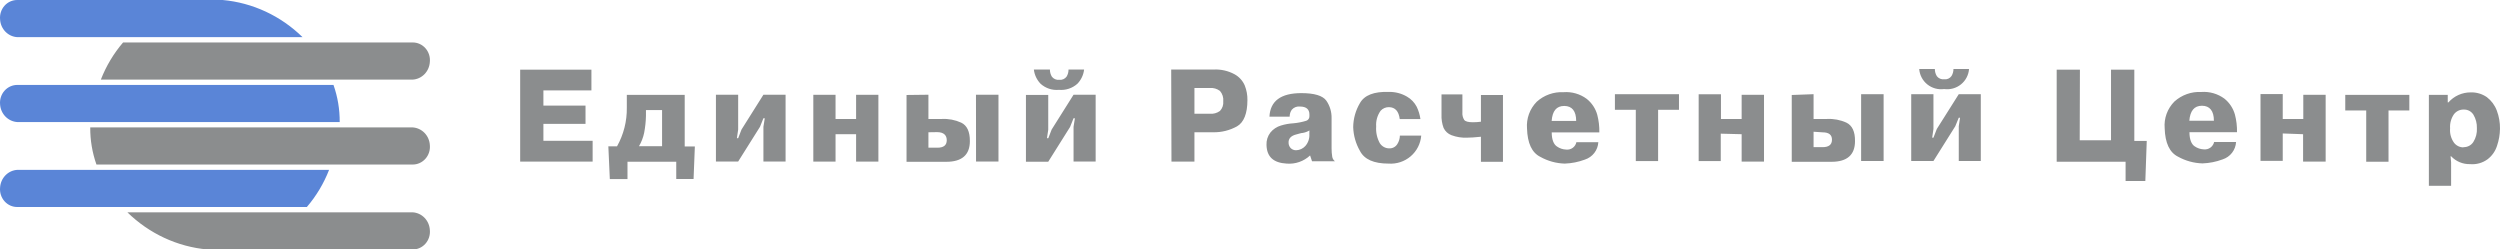 <svg width="471" height="47" viewBox="0 0 471 47" fill="none" xmlns="http://www.w3.org/2000/svg">
<path fill-rule="evenodd" clip-rule="evenodd" d="M102.378 19.897H110.311V23.333H102.378V26.53H111.652V30.444H98V13.126H111.424V17.027H102.378V19.897ZM114.613 27.574H116.245C117.494 25.345 118.131 22.827 118.092 20.275V17.871H128.999V27.599H130.909L130.669 33.729H127.405V30.469H118.219V33.741H114.891L114.613 27.574ZM124.735 20.74H121.698V21.848C121.673 22.917 121.559 23.982 121.357 25.032C121.172 25.918 120.843 26.768 120.382 27.549H124.735V20.74ZM138.83 26.039H139.07L139.703 24.403L143.828 17.846H148.003V30.431H143.828V23.887L144.081 22.276H143.828L143.183 23.887L139.07 30.431H134.882V17.846H139.07V24.403L138.83 26.039ZM157.417 25.284V30.444H153.229V17.858H157.417V22.414H161.288V17.858H165.489V30.444H161.288V25.284H157.417ZM174.915 17.846V22.414H177.446C178.699 22.348 179.949 22.586 181.09 23.106C182.19 23.635 182.735 24.793 182.722 26.593C182.722 29.173 181.229 30.482 178.294 30.482H170.791V17.896L174.915 17.846ZM174.915 24.919V27.826H176.611C177.762 27.826 178.357 27.373 178.369 26.442C178.382 25.51 177.825 24.894 176.56 24.894L174.915 24.919ZM183.873 17.846H188.112V30.431H183.886L183.873 17.846ZM197.247 26.039H197.5L198.133 24.403L202.258 17.846H206.42V30.431H202.258V23.887L202.511 22.276H202.258L201.6 23.924L197.488 30.469H193.287V17.883H197.488V24.441L197.247 26.039ZM194.805 13.101H197.804C197.798 13.581 197.929 14.052 198.183 14.46C198.343 14.664 198.552 14.824 198.791 14.925C199.03 15.027 199.291 15.066 199.55 15.039C199.818 15.071 200.09 15.03 200.337 14.922C200.584 14.813 200.797 14.641 200.954 14.422C201.193 14.023 201.315 13.565 201.309 13.101H204.244C204.13 14.108 203.686 15.051 202.979 15.781C202.509 16.2 201.958 16.518 201.359 16.715C200.76 16.913 200.127 16.985 199.499 16.927C198.875 16.985 198.246 16.913 197.651 16.716C197.056 16.518 196.509 16.2 196.045 15.781C195.34 15.05 194.895 14.108 194.78 13.101M220.654 13.101H228.638C230.006 13.03 231.368 13.334 232.573 13.982C233.438 14.452 234.119 15.196 234.509 16.096C234.859 16.973 235.031 17.91 235.015 18.852C235.015 21.37 234.345 23.069 233.041 23.811C231.68 24.563 230.144 24.945 228.588 24.919H225.032V30.444H220.705L220.654 13.101ZM225.032 16.574V21.433H227.917C228.601 21.495 229.285 21.307 229.84 20.904C230.069 20.661 230.242 20.373 230.349 20.058C230.456 19.743 230.494 19.41 230.46 19.079C230.496 18.729 230.46 18.375 230.353 18.04C230.246 17.704 230.072 17.394 229.84 17.128C229.289 16.715 228.605 16.518 227.917 16.574H225.032ZM242.961 21.986H239.165C239.304 19.029 241.316 17.544 245.175 17.544C247.63 17.544 249.199 18.022 249.882 18.966C250.556 19.942 250.901 21.105 250.869 22.288V27.927C250.865 28.471 250.908 29.014 250.995 29.55C251.054 29.88 251.235 30.176 251.502 30.381H247.187L246.82 29.286C246.233 29.836 245.537 30.257 244.776 30.521C244.016 30.786 243.207 30.888 242.404 30.822C239.937 30.683 238.672 29.563 238.609 27.323C238.565 26.476 238.825 25.642 239.342 24.969C239.855 24.339 240.547 23.878 241.329 23.648C242.081 23.417 242.858 23.278 243.644 23.232C244.477 23.16 245.3 22.999 246.099 22.754C246.28 22.694 246.436 22.576 246.543 22.419C246.651 22.263 246.703 22.075 246.694 21.886V21.571C246.694 20.589 246.099 20.086 244.96 20.073C244.668 20.033 244.37 20.066 244.094 20.169C243.818 20.273 243.572 20.443 243.379 20.665C243.117 21.033 242.976 21.473 242.974 21.923M246.694 24.579C246.304 24.811 245.875 24.969 245.428 25.045C245.137 25.045 244.758 25.196 244.29 25.309C243.214 25.561 242.695 26.114 242.771 26.995C242.796 27.357 242.954 27.698 243.214 27.952C243.496 28.199 243.864 28.325 244.239 28.304C244.558 28.289 244.871 28.211 245.16 28.075C245.448 27.939 245.707 27.747 245.922 27.511C246.196 27.2 246.404 26.836 246.535 26.443C246.665 26.049 246.715 25.634 246.681 25.221L246.694 24.579ZM263.775 25.548H267.76C267.64 27.058 266.926 28.46 265.771 29.447C264.617 30.435 263.117 30.929 261.598 30.822C258.827 30.822 257.031 30.029 256.208 28.418C255.425 27.054 254.991 25.52 254.943 23.95C254.961 22.36 255.397 20.802 256.208 19.431C257.052 17.93 258.865 17.225 261.649 17.317C262.848 17.291 264.03 17.595 265.065 18.198C265.855 18.649 266.496 19.318 266.912 20.124C267.26 20.852 267.495 21.628 267.608 22.427H263.711C263.522 20.954 262.851 20.212 261.687 20.186C261.393 20.179 261.1 20.235 260.829 20.35C260.559 20.465 260.316 20.637 260.118 20.854C259.493 21.718 259.193 22.774 259.27 23.836C259.19 24.925 259.428 26.013 259.953 26.97C260.143 27.271 260.406 27.519 260.718 27.691C261.03 27.863 261.381 27.953 261.738 27.952C262.04 27.965 262.34 27.897 262.607 27.755C262.874 27.613 263.098 27.403 263.256 27.146C263.563 26.669 263.73 26.115 263.737 25.548M271.581 17.783H275.516V21.156C275.471 21.658 275.591 22.162 275.858 22.59C276.086 22.892 276.617 23.031 277.49 23.031C277.998 23.032 278.505 22.998 279.008 22.93V17.896H283.158V30.482H279.008V25.762C277.908 25.875 277.035 25.938 276.389 25.938C275.393 25.979 274.4 25.82 273.466 25.473C272.807 25.228 272.271 24.735 271.973 24.101C271.675 23.296 271.542 22.44 271.581 21.584V17.783ZM296.962 26.794H301.125C301.083 27.529 300.819 28.235 300.368 28.819C299.916 29.402 299.298 29.837 298.595 30.066C297.379 30.522 296.097 30.777 294.799 30.822C293.192 30.778 291.62 30.346 290.219 29.563C288.599 28.77 287.777 26.983 287.688 24.201C287.615 23.281 287.741 22.355 288.057 21.486C288.374 20.618 288.873 19.827 289.523 19.167C290.205 18.549 291.003 18.072 291.872 17.764C292.741 17.455 293.662 17.32 294.584 17.367C296.14 17.252 297.685 17.699 298.936 18.626C299.898 19.392 300.593 20.44 300.923 21.621C301.206 22.706 301.338 23.824 301.315 24.944H292.344C292.344 26.316 292.724 27.209 293.331 27.599C293.832 27.953 294.425 28.154 295.039 28.178C295.487 28.234 295.939 28.118 296.303 27.854C296.668 27.59 296.917 27.197 297 26.756M292.332 22.779H296.95C296.95 20.916 296.165 19.96 294.698 19.96C293.23 19.96 292.471 20.916 292.332 22.779ZM308.185 20.69H304.25V17.745H316.321V20.69H312.386V30.343H308.185V20.69ZM324.191 25.183V30.343H320.028V17.757H324.229V22.414H328.126V17.858H332.339V30.444H328.126V25.284L324.191 25.183ZM341.677 17.745V22.414H344.207C345.464 22.348 346.719 22.586 347.864 23.106C348.952 23.635 349.509 24.793 349.483 26.593C349.483 29.173 348.003 30.482 345.068 30.482H337.565V17.896L341.677 17.745ZM341.677 24.818V27.725H343.372C344.536 27.725 345.131 27.272 345.144 26.341C345.156 25.41 344.574 24.931 343.372 24.931L341.677 24.818ZM350.635 17.745H354.873V30.331H350.635V17.745ZM364.021 25.938H364.262L364.894 24.302L369.032 17.745H373.182V30.331H369.032V23.786L369.272 22.175H369.032L368.374 23.786L364.262 30.331H360.074V17.745H364.262V24.302L364.021 25.938ZM361.579 13H364.527C364.521 13.48 364.653 13.951 364.907 14.359C365.066 14.564 365.275 14.725 365.514 14.826C365.753 14.928 366.015 14.966 366.273 14.938C366.54 14.972 366.811 14.932 367.056 14.824C367.301 14.715 367.512 14.541 367.665 14.322C367.908 13.923 368.035 13.466 368.032 13H370.967C370.926 13.561 370.77 14.108 370.507 14.607C370.245 15.106 369.883 15.546 369.443 15.899C369.003 16.253 368.495 16.514 367.949 16.664C367.404 16.815 366.834 16.853 366.273 16.776C365.713 16.853 365.143 16.815 364.597 16.664C364.052 16.514 363.544 16.253 363.104 15.899C362.664 15.546 362.302 15.106 362.04 14.607C361.777 14.108 361.621 13.561 361.579 13ZM391.819 26.429H397.715V13.126H402.106V26.555H404.446L404.181 34.106H400.461V30.469H387.479V13.126H391.857L391.819 26.429ZM417.124 26.756H421.274C421.234 27.492 420.971 28.198 420.519 28.782C420.067 29.367 419.448 29.801 418.744 30.029C417.528 30.483 416.246 30.739 414.948 30.784C413.337 30.739 411.762 30.307 410.355 29.525C408.752 28.736 407.909 26.949 407.825 24.164C407.745 23.242 407.869 22.315 408.185 21.446C408.502 20.576 409.005 19.786 409.659 19.129C410.342 18.512 411.14 18.035 412.009 17.726C412.877 17.417 413.799 17.282 414.72 17.329C416.28 17.214 417.829 17.661 419.085 18.588C420.04 19.359 420.73 20.405 421.059 21.584C421.342 22.668 421.474 23.786 421.451 24.906H412.493C412.493 26.278 412.873 27.172 413.468 27.562C413.973 27.915 414.571 28.116 415.188 28.141C415.635 28.191 416.084 28.072 416.447 27.809C416.81 27.546 417.061 27.157 417.15 26.719M412.468 22.741H417.099C417.099 20.879 416.302 19.922 414.847 19.922C413.392 19.922 412.62 20.879 412.468 22.741ZM430.068 25.145V30.305H425.88V17.72H430.068V22.414H433.94V17.858H438.153V30.444H433.902V25.284L430.068 25.145ZM445.795 20.816H441.847V17.871H453.918V20.816H449.996V30.469H445.795V20.816ZM457.6 17.871H461.155V19.293H461.282C461.803 18.698 462.447 18.221 463.169 17.895C463.892 17.57 464.677 17.402 465.47 17.405C466.556 17.369 467.626 17.683 468.519 18.299C469.369 18.945 470.018 19.818 470.392 20.816C470.81 21.917 471.016 23.087 470.999 24.264C470.981 25.366 470.789 26.457 470.43 27.499C470.109 28.5 469.486 29.379 468.646 30.016C467.693 30.708 466.518 31.03 465.343 30.922C464.679 30.938 464.019 30.814 463.406 30.558C462.793 30.302 462.242 29.92 461.788 29.437H461.687L461.788 30.57V35H457.6V17.871ZM464.141 27.725C464.505 27.732 464.864 27.647 465.185 27.477C465.506 27.308 465.778 27.06 465.976 26.756C466.467 25.974 466.701 25.059 466.647 24.138C466.674 23.256 466.45 22.383 466.001 21.621C465.809 21.307 465.534 21.049 465.207 20.877C464.88 20.704 464.511 20.622 464.141 20.64C463.785 20.635 463.433 20.714 463.114 20.872C462.795 21.029 462.518 21.261 462.307 21.546C461.783 22.32 461.533 23.245 461.598 24.176C461.512 25.136 461.772 26.096 462.332 26.882C462.542 27.161 462.816 27.386 463.13 27.539C463.445 27.692 463.791 27.769 464.141 27.763" fill="#8B8D8E"/>
<path fill-rule="evenodd" clip-rule="evenodd" d="M3.273 0H41.949C47.588 0.509 52.894 2.977 57 7H3.273C2.427 6.956 1.626 6.592 1.025 5.976C0.424 5.36 0.064 4.536 0.015 3.663C-0.029 3.196 0.022 2.725 0.167 2.28C0.311 1.835 0.544 1.426 0.851 1.08C1.159 0.734 1.533 0.46 1.951 0.274C2.368 0.087 2.819 -0.006 3.273 0Z" fill="#5A85D7"/>
<path fill-rule="evenodd" clip-rule="evenodd" d="M3.308 16H62.829C63.62 18.244 64.016 20.614 63.999 23H3.308C2.455 22.957 1.647 22.592 1.039 21.975C0.431 21.358 0.067 20.533 0.014 19.657C-0.029 19.189 0.025 18.717 0.172 18.272C0.318 17.826 0.555 17.418 0.866 17.073C1.177 16.728 1.555 16.454 1.976 16.269C2.397 16.084 2.851 15.993 3.308 16Z" fill="#5A85D7"/>
<path fill-rule="evenodd" clip-rule="evenodd" d="M3.283 39H57.809C59.584 36.932 61.002 34.565 62 32H3.283C2.436 32.043 1.634 32.408 1.031 33.025C0.428 33.642 0.066 34.467 0.014 35.343C-0.028 35.811 0.025 36.283 0.17 36.728C0.316 37.173 0.551 37.582 0.859 37.927C1.168 38.272 1.543 38.546 1.961 38.731C2.378 38.916 2.829 39.007 3.283 39Z" fill="#5A85D7"/>
<path fill-rule="evenodd" clip-rule="evenodd" d="M77.728 47H39.064C33.424 46.488 28.115 44.022 24 40H77.728C78.574 40.044 79.375 40.409 79.976 41.026C80.577 41.643 80.937 42.468 80.986 43.343C81.028 43.81 80.975 44.281 80.831 44.725C80.686 45.17 80.452 45.577 80.145 45.922C79.838 46.267 79.464 46.541 79.047 46.727C78.631 46.913 78.181 47.005 77.728 47Z" fill="#8B8D8E"/>
<path fill-rule="evenodd" clip-rule="evenodd" d="M77.703 31H18.171C17.379 28.756 16.983 26.386 17.001 24H77.703C78.555 24.044 79.362 24.408 79.968 25.024C80.573 25.64 80.935 26.464 80.984 27.337C81.029 27.804 80.977 28.275 80.832 28.721C80.687 29.166 80.452 29.574 80.142 29.92C79.833 30.265 79.456 30.54 79.035 30.727C78.615 30.913 78.161 31.006 77.703 31Z" fill="#8B8D8E"/>
<path fill-rule="evenodd" clip-rule="evenodd" d="M77.728 8H23.19C21.416 10.068 19.998 12.435 19 15H77.728C78.572 14.957 79.371 14.593 79.971 13.979C80.572 13.364 80.933 12.542 80.984 11.67C81.029 11.202 80.978 10.73 80.834 10.284C80.69 9.838 80.456 9.428 80.149 9.082C79.842 8.736 79.467 8.46 79.05 8.274C78.633 8.088 78.183 7.994 77.728 8Z" fill="#8B8D8E"/>
</svg>
